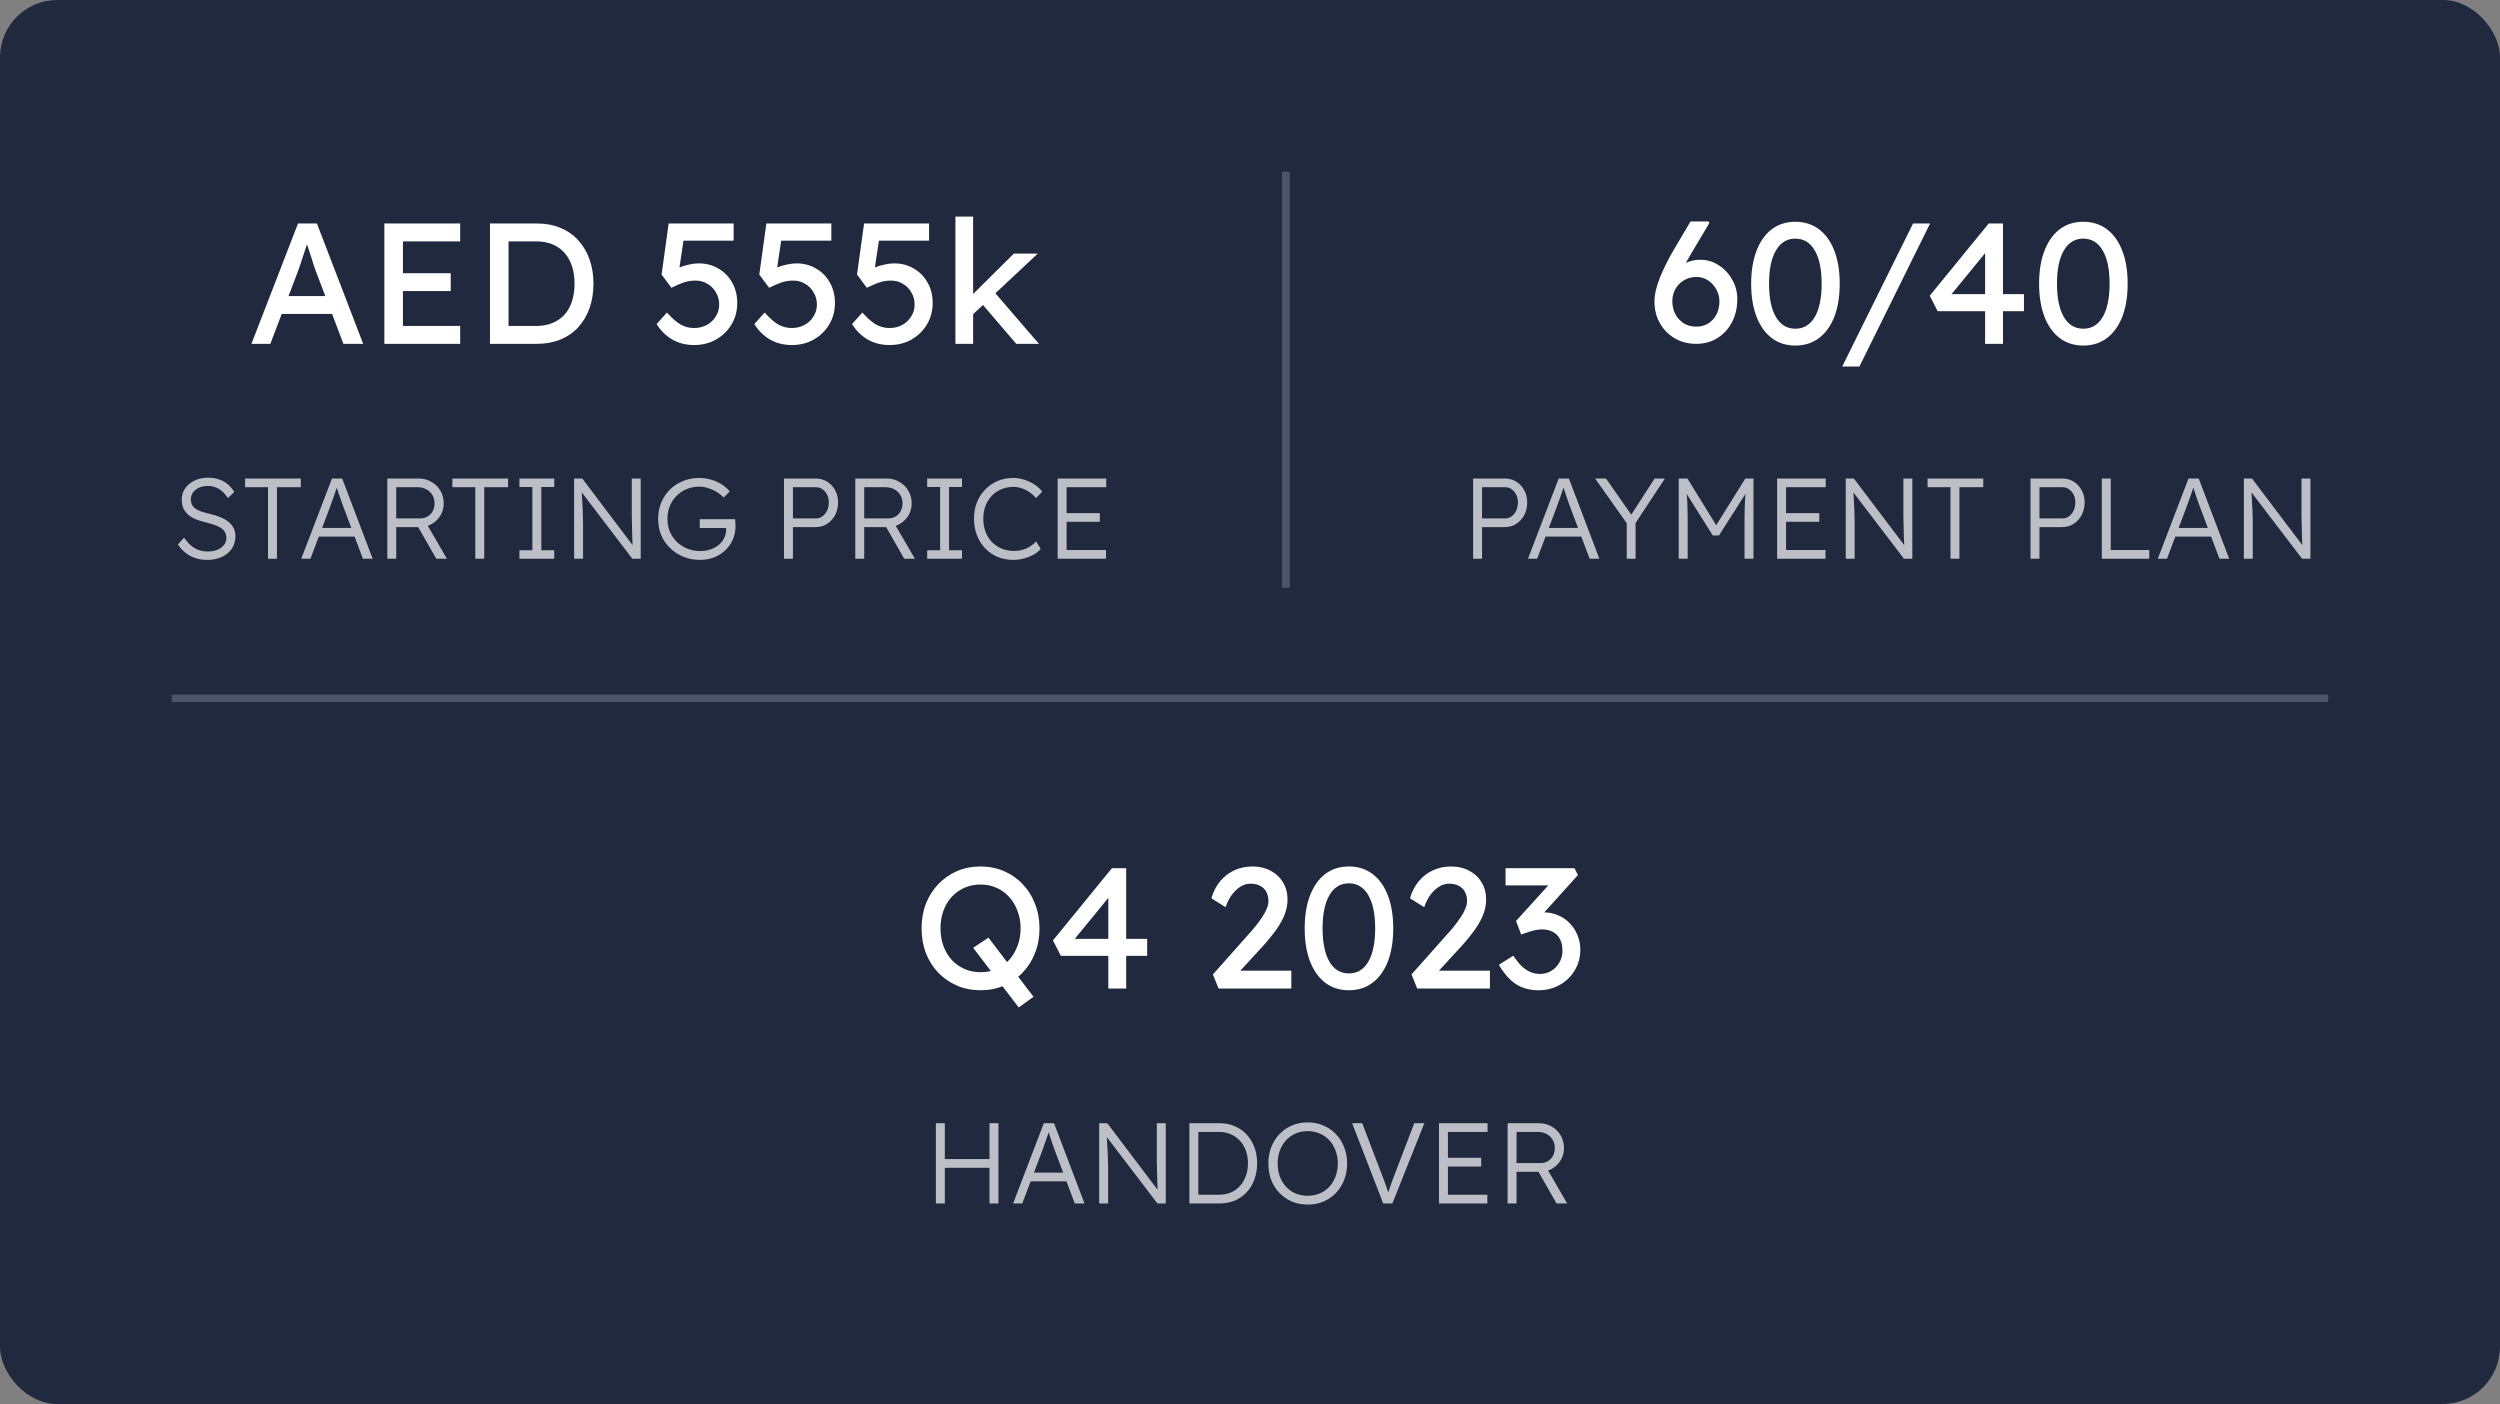 <?xml version="1.0" encoding="UTF-8"?> <svg xmlns="http://www.w3.org/2000/svg" width="349" height="196" viewBox="0 0 349 196" fill="none"><rect x="0" y="0" width="349" height="196" fill="#808080" stroke="none"/> <rect width="349" height="196" rx="8" fill="#21293F"></rect> <path d="M35.1 48L41.604 31.2H44.244L50.7 48H47.94L44.1 37.872C44.052 37.76 43.956 37.488 43.812 37.056C43.684 36.624 43.532 36.144 43.356 35.616C43.18 35.088 43.02 34.608 42.876 34.176C42.732 33.728 42.636 33.44 42.588 33.312L43.14 33.288C43.044 33.56 42.924 33.904 42.78 34.32C42.652 34.736 42.508 35.176 42.348 35.64C42.204 36.104 42.06 36.544 41.916 36.96C41.772 37.36 41.652 37.696 41.556 37.968L37.74 48H35.1ZM37.98 43.824L38.94 41.328H46.572L47.676 43.824H37.98ZM53.657 48V31.2H64.241V33.696H56.249V45.504H64.241V48H53.657ZM54.833 40.632V38.136H62.921V40.632H54.833ZM68.399 48V31.2H74.975C76.175 31.2 77.255 31.4 78.215 31.8C79.191 32.2 80.023 32.776 80.711 33.528C81.399 34.28 81.927 35.168 82.295 36.192C82.663 37.216 82.847 38.352 82.847 39.6C82.847 40.848 82.663 41.992 82.295 43.032C81.927 44.056 81.399 44.944 80.711 45.696C80.039 46.432 79.215 47 78.239 47.4C77.263 47.8 76.175 48 74.975 48H68.399ZM70.991 45.768L70.919 45.504H74.855C75.703 45.504 76.455 45.368 77.111 45.096C77.783 44.824 78.343 44.44 78.791 43.944C79.255 43.432 79.607 42.808 79.847 42.072C80.087 41.336 80.207 40.512 80.207 39.6C80.207 38.688 80.087 37.872 79.847 37.152C79.607 36.416 79.255 35.792 78.791 35.28C78.327 34.768 77.767 34.376 77.111 34.104C76.455 33.832 75.703 33.696 74.855 33.696H70.847L70.991 33.48V45.768ZM96.895 48.168C95.791 48.168 94.791 47.92 93.895 47.424C92.999 46.912 92.255 46.184 91.663 45.24L93.103 43.632C93.855 44.464 94.511 45.032 95.071 45.336C95.631 45.64 96.239 45.792 96.895 45.792C97.551 45.792 98.143 45.648 98.671 45.36C99.199 45.072 99.615 44.68 99.919 44.184C100.239 43.688 100.399 43.136 100.399 42.528C100.399 41.888 100.247 41.32 99.943 40.824C99.655 40.312 99.263 39.912 98.767 39.624C98.271 39.32 97.711 39.168 97.087 39.168C96.783 39.168 96.495 39.192 96.223 39.24C95.951 39.272 95.623 39.36 95.239 39.504C94.855 39.648 94.351 39.872 93.727 40.176L92.359 38.328L93.343 31.2H102.415V33.6H94.975L95.479 33.144L94.687 38.472L94.087 37.776C94.247 37.616 94.519 37.464 94.903 37.32C95.287 37.16 95.711 37.032 96.175 36.936C96.655 36.824 97.111 36.768 97.543 36.768C98.567 36.768 99.479 37.008 100.279 37.488C101.095 37.952 101.735 38.6 102.199 39.432C102.679 40.264 102.919 41.216 102.919 42.288C102.919 43.392 102.655 44.392 102.127 45.288C101.599 46.168 100.879 46.872 99.967 47.4C99.055 47.912 98.031 48.168 96.895 48.168ZM110.535 48.168C109.431 48.168 108.431 47.92 107.535 47.424C106.639 46.912 105.895 46.184 105.303 45.24L106.743 43.632C107.495 44.464 108.151 45.032 108.711 45.336C109.271 45.64 109.879 45.792 110.535 45.792C111.191 45.792 111.783 45.648 112.311 45.36C112.839 45.072 113.255 44.68 113.559 44.184C113.879 43.688 114.039 43.136 114.039 42.528C114.039 41.888 113.887 41.32 113.583 40.824C113.295 40.312 112.903 39.912 112.407 39.624C111.911 39.32 111.351 39.168 110.727 39.168C110.423 39.168 110.135 39.192 109.863 39.24C109.591 39.272 109.263 39.36 108.879 39.504C108.495 39.648 107.991 39.872 107.367 40.176L105.999 38.328L106.983 31.2H116.055V33.6H108.615L109.119 33.144L108.327 38.472L107.727 37.776C107.887 37.616 108.159 37.464 108.543 37.32C108.927 37.16 109.351 37.032 109.815 36.936C110.295 36.824 110.751 36.768 111.183 36.768C112.207 36.768 113.119 37.008 113.919 37.488C114.735 37.952 115.375 38.6 115.839 39.432C116.319 40.264 116.559 41.216 116.559 42.288C116.559 43.392 116.295 44.392 115.767 45.288C115.239 46.168 114.519 46.872 113.607 47.4C112.695 47.912 111.671 48.168 110.535 48.168ZM124.176 48.168C123.072 48.168 122.072 47.92 121.176 47.424C120.28 46.912 119.536 46.184 118.944 45.24L120.384 43.632C121.136 44.464 121.792 45.032 122.352 45.336C122.912 45.64 123.52 45.792 124.176 45.792C124.832 45.792 125.424 45.648 125.952 45.36C126.48 45.072 126.896 44.68 127.2 44.184C127.52 43.688 127.68 43.136 127.68 42.528C127.68 41.888 127.528 41.32 127.224 40.824C126.936 40.312 126.544 39.912 126.048 39.624C125.552 39.32 124.992 39.168 124.368 39.168C124.064 39.168 123.776 39.192 123.504 39.24C123.232 39.272 122.904 39.36 122.52 39.504C122.136 39.648 121.632 39.872 121.008 40.176L119.64 38.328L120.624 31.2H129.696V33.6H122.256L122.76 33.144L121.968 38.472L121.368 37.776C121.528 37.616 121.8 37.464 122.184 37.32C122.568 37.16 122.992 37.032 123.456 36.936C123.936 36.824 124.392 36.768 124.824 36.768C125.848 36.768 126.76 37.008 127.56 37.488C128.376 37.952 129.016 38.6 129.48 39.432C129.96 40.264 130.2 41.216 130.2 42.288C130.2 43.392 129.936 44.392 129.408 45.288C128.88 46.168 128.16 46.872 127.248 47.4C126.336 47.912 125.312 48.168 124.176 48.168ZM135.632 44.064L135.512 41.376L141.536 35.4H144.872L135.632 44.064ZM133.376 48V30.24H135.848V48H133.376ZM141.872 48L137.12 42.456L138.872 40.848L145.04 48H141.872Z" fill="white"></path> <path d="M28.912 78.16C28.347 78.16 27.813 78.08 27.312 77.92C26.811 77.76 26.352 77.52 25.936 77.2C25.52 76.88 25.152 76.485 24.832 76.016L25.696 75.056C26.197 75.771 26.709 76.272 27.232 76.56C27.765 76.848 28.363 76.992 29.024 76.992C29.504 76.992 29.941 76.912 30.336 76.752C30.731 76.592 31.04 76.368 31.264 76.08C31.488 75.792 31.6 75.461 31.6 75.088C31.6 74.843 31.557 74.624 31.472 74.432C31.397 74.24 31.28 74.069 31.12 73.92C30.96 73.771 30.763 73.637 30.528 73.52C30.293 73.403 30.021 73.296 29.712 73.2C29.413 73.104 29.077 73.008 28.704 72.912C28.16 72.784 27.68 72.635 27.264 72.464C26.859 72.283 26.512 72.064 26.224 71.808C25.947 71.552 25.733 71.259 25.584 70.928C25.445 70.587 25.376 70.187 25.376 69.728C25.376 69.291 25.467 68.885 25.648 68.512C25.84 68.139 26.101 67.819 26.432 67.552C26.763 67.275 27.152 67.061 27.6 66.912C28.048 66.763 28.528 66.688 29.04 66.688C29.616 66.688 30.128 66.768 30.576 66.928C31.035 67.077 31.44 67.301 31.792 67.6C32.144 67.899 32.448 68.256 32.704 68.672L31.824 69.536C31.6 69.184 31.344 68.88 31.056 68.624C30.779 68.368 30.469 68.176 30.128 68.048C29.797 67.909 29.429 67.84 29.024 67.84C28.555 67.84 28.139 67.92 27.776 68.08C27.424 68.24 27.147 68.464 26.944 68.752C26.741 69.029 26.64 69.349 26.64 69.712C26.64 69.979 26.688 70.219 26.784 70.432C26.88 70.635 27.029 70.816 27.232 70.976C27.445 71.125 27.717 71.264 28.048 71.392C28.389 71.509 28.795 71.621 29.264 71.728C29.819 71.856 30.315 72.011 30.752 72.192C31.2 72.373 31.579 72.592 31.888 72.848C32.208 73.093 32.448 73.381 32.608 73.712C32.779 74.043 32.864 74.421 32.864 74.848C32.864 75.509 32.699 76.091 32.368 76.592C32.037 77.083 31.573 77.467 30.976 77.744C30.389 78.021 29.701 78.16 28.912 78.16ZM37.414 78V68.016H34.214V66.8H41.99V68.016H38.662V78H37.414ZM42.056 78L46.344 66.8H47.768L52.024 78H50.664L47.928 70.736C47.854 70.533 47.768 70.299 47.672 70.032C47.587 69.755 47.491 69.472 47.384 69.184C47.288 68.885 47.192 68.597 47.096 68.32C47.011 68.043 46.931 67.797 46.856 67.584H47.176C47.091 67.851 47 68.123 46.904 68.4C46.819 68.667 46.728 68.939 46.632 69.216C46.536 69.483 46.44 69.749 46.344 70.016C46.248 70.283 46.152 70.549 46.056 70.816L43.336 78H42.056ZM43.88 74.912L44.344 73.696H49.64L50.152 74.912H43.88ZM54.07 78V66.8H58.454C59.105 66.8 59.691 66.955 60.214 67.264C60.747 67.563 61.169 67.973 61.478 68.496C61.787 69.019 61.942 69.611 61.942 70.272C61.942 70.891 61.792 71.451 61.494 71.952C61.195 72.453 60.79 72.853 60.278 73.152C59.766 73.44 59.19 73.584 58.55 73.584H55.318V78H54.07ZM60.902 78L58.086 73.072L59.286 72.656L62.39 78H60.902ZM55.318 72.368H58.662C59.056 72.368 59.403 72.277 59.702 72.096C60.001 71.915 60.235 71.669 60.406 71.36C60.577 71.04 60.662 70.677 60.662 70.272C60.662 69.835 60.56 69.445 60.358 69.104C60.155 68.763 59.873 68.496 59.51 68.304C59.158 68.112 58.752 68.016 58.294 68.016H55.318V72.368ZM66.352 78V68.016H63.152V66.8H70.928V68.016H67.6V78H66.352ZM72.511 78V76.816H74.319V67.984H72.511V66.8H77.375V67.984H75.567V76.816H77.375V78H72.511ZM80.148 78V66.8H81.284L88.612 76.496L88.388 76.784C88.356 76.613 88.329 76.357 88.308 76.016C88.297 75.675 88.281 75.291 88.26 74.864C88.249 74.427 88.239 73.973 88.228 73.504C88.217 73.035 88.207 72.576 88.196 72.128C88.196 71.68 88.196 71.275 88.196 70.912V66.8H89.444V78H88.276L80.98 68.432L81.172 68.096C81.204 68.523 81.231 68.944 81.252 69.36C81.284 69.776 81.305 70.176 81.316 70.56C81.337 70.944 81.353 71.296 81.364 71.616C81.375 71.936 81.38 72.208 81.38 72.432C81.391 72.656 81.396 72.816 81.396 72.912V78H80.148ZM97.702 78.16C96.88 78.16 96.118 78.016 95.414 77.728C94.71 77.44 94.091 77.04 93.558 76.528C93.024 76.016 92.608 75.413 92.31 74.72C92.022 74.016 91.878 73.253 91.878 72.432C91.878 71.611 92.022 70.853 92.31 70.16C92.608 69.456 93.014 68.848 93.526 68.336C94.048 67.824 94.656 67.429 95.35 67.152C96.054 66.864 96.806 66.72 97.606 66.72C98.171 66.72 98.726 66.8 99.27 66.96C99.824 67.12 100.326 67.344 100.774 67.632C101.222 67.92 101.584 68.245 101.862 68.608L101.03 69.456C100.731 69.147 100.395 68.88 100.022 68.656C99.648 68.432 99.254 68.256 98.838 68.128C98.432 68 98.027 67.936 97.622 67.936C96.992 67.936 96.406 68.048 95.862 68.272C95.328 68.496 94.859 68.811 94.454 69.216C94.048 69.611 93.734 70.085 93.51 70.64C93.286 71.184 93.174 71.781 93.174 72.432C93.174 73.061 93.286 73.653 93.51 74.208C93.744 74.752 94.07 75.232 94.486 75.648C94.912 76.053 95.403 76.368 95.958 76.592C96.512 76.816 97.11 76.928 97.75 76.928C98.251 76.928 98.72 76.853 99.158 76.704C99.606 76.555 99.995 76.347 100.326 76.08C100.656 75.803 100.912 75.483 101.094 75.12C101.275 74.757 101.366 74.368 101.366 73.952V73.392L101.622 73.712H97.686V72.48H102.614C102.624 72.565 102.635 72.667 102.646 72.784C102.656 72.891 102.662 73.003 102.662 73.12C102.672 73.227 102.678 73.328 102.678 73.424C102.678 74.117 102.55 74.757 102.294 75.344C102.038 75.92 101.68 76.421 101.222 76.848C100.774 77.264 100.251 77.589 99.654 77.824C99.056 78.048 98.406 78.16 97.702 78.16ZM109.445 78V66.8H113.877C114.464 66.8 114.992 66.944 115.461 67.232C115.93 67.52 116.304 67.92 116.581 68.432C116.858 68.933 116.997 69.499 116.997 70.128C116.997 70.789 116.858 71.381 116.581 71.904C116.304 72.416 115.93 72.827 115.461 73.136C114.992 73.435 114.464 73.584 113.877 73.584H110.693V78H109.445ZM110.693 72.368H113.941C114.272 72.368 114.565 72.272 114.821 72.08C115.088 71.877 115.301 71.611 115.461 71.28C115.621 70.939 115.701 70.549 115.701 70.112C115.701 69.717 115.621 69.365 115.461 69.056C115.301 68.736 115.088 68.485 114.821 68.304C114.565 68.112 114.272 68.016 113.941 68.016H110.693V72.368ZM119.398 78V66.8H123.782C124.433 66.8 125.019 66.955 125.542 67.264C126.075 67.563 126.497 67.973 126.806 68.496C127.115 69.019 127.27 69.611 127.27 70.272C127.27 70.891 127.121 71.451 126.822 71.952C126.523 72.453 126.118 72.853 125.606 73.152C125.094 73.44 124.518 73.584 123.878 73.584H120.646V78H119.398ZM126.23 78L123.414 73.072L124.614 72.656L127.718 78H126.23ZM120.646 72.368H123.99C124.385 72.368 124.731 72.277 125.03 72.096C125.329 71.915 125.563 71.669 125.734 71.36C125.905 71.04 125.99 70.677 125.99 70.272C125.99 69.835 125.889 69.445 125.686 69.104C125.483 68.763 125.201 68.496 124.838 68.304C124.486 68.112 124.081 68.016 123.622 68.016H120.646V72.368ZM129.433 78V76.816H131.241V67.984H129.433V66.8H134.297V67.984H132.489V76.816H134.297V78H129.433ZM141.476 78.16C140.676 78.16 139.94 78.021 139.268 77.744C138.596 77.456 138.014 77.056 137.524 76.544C137.033 76.021 136.649 75.408 136.372 74.704C136.105 74 135.972 73.232 135.972 72.4C135.972 71.579 136.105 70.827 136.372 70.144C136.649 69.451 137.038 68.848 137.539 68.336C138.041 67.813 138.622 67.413 139.284 67.136C139.945 66.859 140.67 66.72 141.46 66.72C141.982 66.72 142.5 66.805 143.012 66.976C143.524 67.136 143.993 67.36 144.42 67.648C144.857 67.936 145.214 68.267 145.492 68.64L144.628 69.536C144.361 69.216 144.052 68.939 143.7 68.704C143.358 68.469 142.996 68.288 142.612 68.16C142.228 68.032 141.844 67.968 141.46 67.968C140.862 67.968 140.302 68.08 139.78 68.304C139.268 68.517 138.825 68.821 138.452 69.216C138.078 69.611 137.785 70.08 137.572 70.624C137.369 71.168 137.268 71.76 137.268 72.4C137.268 73.061 137.369 73.669 137.572 74.224C137.785 74.779 138.084 75.259 138.468 75.664C138.862 76.059 139.321 76.368 139.844 76.592C140.377 76.805 140.969 76.912 141.62 76.912C142.004 76.912 142.388 76.859 142.772 76.752C143.156 76.635 143.508 76.475 143.828 76.272C144.148 76.069 144.42 75.84 144.644 75.584L145.284 76.624C145.038 76.923 144.708 77.189 144.292 77.424C143.886 77.648 143.438 77.829 142.948 77.968C142.457 78.096 141.966 78.16 141.476 78.16ZM147.648 78V66.8H154.432V68.016H148.896V76.784H154.4V78H147.648ZM148.224 72.848V71.632H153.536V72.848H148.224Z" fill="white" fill-opacity="0.7"></path> <g opacity="0.2"> <line x1="179.5" y1="82" x2="179.5" y2="24" stroke="white"></line> <line x1="179.5" y1="82" x2="179.5" y2="24" stroke="white"></line> <line x1="179.5" y1="82" x2="179.5" y2="24" stroke="white"></line> </g> <path d="M236.792 48C235.96 48 235.184 47.856 234.464 47.568C233.76 47.264 233.144 46.848 232.616 46.32C232.104 45.792 231.696 45.168 231.392 44.448C231.104 43.728 230.96 42.936 230.96 42.072C230.96 41.64 231.016 41.16 231.128 40.632C231.256 40.088 231.44 39.496 231.68 38.856C231.936 38.216 232.24 37.544 232.592 36.84C232.944 36.12 233.352 35.376 233.816 34.608L236 30.912H238.52L238.616 31.152L235.976 35.592C235.496 36.408 235.064 37.184 234.68 37.92C234.312 38.656 234 39.352 233.744 40.008C233.488 40.648 233.296 41.232 233.168 41.76L232.592 39.288C232.896 38.792 233.224 38.36 233.576 37.992C233.928 37.608 234.304 37.288 234.704 37.032C235.12 36.776 235.552 36.584 236 36.456C236.448 36.328 236.912 36.264 237.392 36.264C238.32 36.264 239.168 36.52 239.936 37.032C240.72 37.528 241.344 38.192 241.808 39.024C242.288 39.856 242.528 40.768 242.528 41.76C242.528 42.96 242.28 44.032 241.784 44.976C241.304 45.904 240.632 46.64 239.768 47.184C238.904 47.728 237.912 48 236.792 48ZM236.792 45.6C237.416 45.6 237.968 45.456 238.448 45.168C238.944 44.864 239.328 44.448 239.6 43.92C239.888 43.376 240.032 42.76 240.032 42.072C240.032 41.48 239.888 40.928 239.6 40.416C239.312 39.888 238.928 39.464 238.448 39.144C237.968 38.824 237.432 38.664 236.84 38.664C236.184 38.664 235.6 38.816 235.088 39.12C234.576 39.424 234.176 39.832 233.888 40.344C233.6 40.856 233.456 41.424 233.456 42.048C233.456 42.72 233.6 43.328 233.888 43.872C234.176 44.4 234.568 44.824 235.064 45.144C235.56 45.448 236.136 45.6 236.792 45.6ZM250.631 48.24C249.351 48.24 248.247 47.888 247.319 47.184C246.407 46.48 245.703 45.488 245.207 44.208C244.711 42.912 244.463 41.376 244.463 39.6C244.463 37.824 244.711 36.296 245.207 35.016C245.703 33.72 246.407 32.72 247.319 32.016C248.247 31.312 249.351 30.96 250.631 30.96C251.911 30.96 253.015 31.312 253.943 32.016C254.871 32.72 255.583 33.72 256.079 35.016C256.575 36.296 256.823 37.824 256.823 39.6C256.823 41.376 256.575 42.912 256.079 44.208C255.583 45.488 254.871 46.48 253.943 47.184C253.015 47.888 251.911 48.24 250.631 48.24ZM250.631 45.888C251.799 45.888 252.703 45.344 253.343 44.256C253.983 43.152 254.303 41.6 254.303 39.6C254.303 37.6 253.983 36.056 253.343 34.968C252.703 33.864 251.799 33.312 250.631 33.312C249.463 33.312 248.559 33.864 247.919 34.968C247.279 36.056 246.959 37.6 246.959 39.6C246.959 41.6 247.279 43.152 247.919 44.256C248.559 45.344 249.463 45.888 250.631 45.888ZM257.174 51.168L267.062 31.2H269.438L259.574 51.168H257.174ZM277.12 48V34.464L277.72 34.608L272.2 41.352L272.104 41.064H282.544V43.44H270.496L269.392 41.28L277.624 31.2H279.616V48H277.12ZM290.827 48.24C289.547 48.24 288.443 47.888 287.515 47.184C286.603 46.48 285.899 45.488 285.403 44.208C284.907 42.912 284.659 41.376 284.659 39.6C284.659 37.824 284.907 36.296 285.403 35.016C285.899 33.72 286.603 32.72 287.515 32.016C288.443 31.312 289.547 30.96 290.827 30.96C292.107 30.96 293.211 31.312 294.139 32.016C295.067 32.72 295.779 33.72 296.275 35.016C296.771 36.296 297.019 37.824 297.019 39.6C297.019 41.376 296.771 42.912 296.275 44.208C295.779 45.488 295.067 46.48 294.139 47.184C293.211 47.888 292.107 48.24 290.827 48.24ZM290.827 45.888C291.995 45.888 292.899 45.344 293.539 44.256C294.179 43.152 294.499 41.6 294.499 39.6C294.499 37.6 294.179 36.056 293.539 34.968C292.899 33.864 291.995 33.312 290.827 33.312C289.659 33.312 288.755 33.864 288.115 34.968C287.475 36.056 287.155 37.6 287.155 39.6C287.155 41.6 287.475 43.152 288.115 44.256C288.755 45.344 289.659 45.888 290.827 45.888Z" fill="white"></path> <path d="M205.648 78V66.8H210.08C210.667 66.8 211.195 66.944 211.664 67.232C212.133 67.52 212.507 67.92 212.784 68.432C213.061 68.933 213.2 69.499 213.2 70.128C213.2 70.789 213.061 71.381 212.784 71.904C212.507 72.416 212.133 72.827 211.664 73.136C211.195 73.435 210.667 73.584 210.08 73.584H206.896V78H205.648ZM206.896 72.368H210.144C210.475 72.368 210.768 72.272 211.024 72.08C211.291 71.877 211.504 71.611 211.664 71.28C211.824 70.939 211.904 70.549 211.904 70.112C211.904 69.717 211.824 69.365 211.664 69.056C211.504 68.736 211.291 68.485 211.024 68.304C210.768 68.112 210.475 68.016 210.144 68.016H206.896V72.368ZM213.306 78L217.594 66.8H219.018L223.274 78H221.914L219.178 70.736C219.104 70.533 219.018 70.299 218.922 70.032C218.837 69.755 218.741 69.472 218.634 69.184C218.538 68.885 218.442 68.597 218.346 68.32C218.261 68.043 218.181 67.797 218.106 67.584H218.426C218.341 67.851 218.25 68.123 218.154 68.4C218.069 68.667 217.978 68.939 217.882 69.216C217.786 69.483 217.69 69.749 217.594 70.016C217.498 70.283 217.402 70.549 217.306 70.816L214.586 78H213.306ZM215.13 74.912L215.594 73.696H220.89L221.402 74.912H215.13ZM227.095 78V72.416L227.207 73.2L222.679 66.8H224.199L227.911 72.112L227.575 72.08L230.983 66.8H232.423L228.087 73.376L228.327 72.288V78H227.095ZM234.351 78V66.8H235.567L239.871 73.792L239.295 73.776L243.647 66.8H244.783V78H243.535V72.88C243.535 71.92 243.551 71.056 243.583 70.288C243.615 69.52 243.674 68.757 243.759 68L243.983 68.448L239.967 74.752H239.103L235.199 68.528L235.375 68C235.46 68.715 235.519 69.451 235.551 70.208C235.583 70.955 235.599 71.845 235.599 72.88V78H234.351ZM248.086 78V66.8H254.87V68.016H249.334V76.784H254.838V78H248.086ZM248.662 72.848V71.632H253.974V72.848H248.662ZM257.664 78V66.8H258.8L266.128 76.496L265.904 76.784C265.872 76.613 265.845 76.357 265.824 76.016C265.813 75.675 265.797 75.291 265.776 74.864C265.765 74.427 265.754 73.973 265.744 73.504C265.733 73.035 265.722 72.576 265.712 72.128C265.712 71.68 265.712 71.275 265.712 70.912V66.8H266.96V78H265.792L258.496 68.432L258.688 68.096C258.72 68.523 258.746 68.944 258.768 69.36C258.8 69.776 258.821 70.176 258.832 70.56C258.853 70.944 258.869 71.296 258.88 71.616C258.89 71.936 258.896 72.208 258.896 72.432C258.906 72.656 258.912 72.816 258.912 72.912V78H257.664ZM272.289 78V68.016H269.089V66.8H276.865V68.016H273.537V78H272.289ZM283.461 78V66.8H287.893C288.479 66.8 289.007 66.944 289.477 67.232C289.946 67.52 290.319 67.92 290.597 68.432C290.874 68.933 291.013 69.499 291.013 70.128C291.013 70.789 290.874 71.381 290.597 71.904C290.319 72.416 289.946 72.827 289.477 73.136C289.007 73.435 288.479 73.584 287.893 73.584H284.709V78H283.461ZM284.709 72.368H287.957C288.287 72.368 288.581 72.272 288.837 72.08C289.103 71.877 289.317 71.611 289.477 71.28C289.637 70.939 289.717 70.549 289.717 70.112C289.717 69.717 289.637 69.365 289.477 69.056C289.317 68.736 289.103 68.485 288.837 68.304C288.581 68.112 288.287 68.016 287.957 68.016H284.709V72.368ZM293.414 78V66.8H294.662V76.784H300.038V78H293.414ZM301.228 78L305.516 66.8H306.94L311.196 78H309.836L307.1 70.736C307.025 70.533 306.94 70.299 306.844 70.032C306.759 69.755 306.663 69.472 306.556 69.184C306.46 68.885 306.364 68.597 306.268 68.32C306.183 68.043 306.103 67.797 306.028 67.584H306.348C306.263 67.851 306.172 68.123 306.076 68.4C305.991 68.667 305.9 68.939 305.804 69.216C305.708 69.483 305.612 69.749 305.516 70.016C305.42 70.283 305.324 70.549 305.228 70.816L302.508 78H301.228ZM303.052 74.912L303.516 73.696H308.812L309.324 74.912H303.052ZM313.242 78V66.8H314.378L321.706 76.496L321.482 76.784C321.45 76.613 321.423 76.357 321.402 76.016C321.391 75.675 321.375 75.291 321.354 74.864C321.343 74.427 321.332 73.973 321.322 73.504C321.311 73.035 321.3 72.576 321.29 72.128C321.29 71.68 321.29 71.275 321.29 70.912V66.8H322.538V78H321.37L314.074 68.432L314.266 68.096C314.298 68.523 314.324 68.944 314.346 69.36C314.378 69.776 314.399 70.176 314.41 70.56C314.431 70.944 314.447 71.296 314.458 71.616C314.468 71.936 314.474 72.208 314.474 72.432C314.484 72.656 314.49 72.816 314.49 72.912V78H313.242Z" fill="white" fill-opacity="0.7"></path> <g opacity="0.2"> <line x1="24" y1="97.5" x2="325" y2="97.5" stroke="white"></line> <line x1="24" y1="97.5" x2="325" y2="97.5" stroke="white"></line> <line x1="24" y1="97.5" x2="325" y2="97.5" stroke="white"></line> </g> <path d="M142.212 140.64L135.852 132.312L137.988 130.896L144.276 139.152L142.212 140.64ZM136.884 138.24C135.7 138.24 134.604 138.024 133.596 137.592C132.604 137.16 131.732 136.56 130.98 135.792C130.244 135.008 129.668 134.096 129.252 133.056C128.852 132 128.652 130.848 128.652 129.6C128.652 128.352 128.852 127.208 129.252 126.168C129.668 125.112 130.244 124.2 130.98 123.432C131.732 122.648 132.604 122.04 133.596 121.608C134.604 121.176 135.7 120.96 136.884 120.96C138.068 120.96 139.156 121.176 140.148 121.608C141.156 122.04 142.028 122.648 142.764 123.432C143.516 124.216 144.092 125.136 144.492 126.192C144.908 127.232 145.116 128.368 145.116 129.6C145.116 130.832 144.908 131.976 144.492 133.032C144.092 134.072 143.516 134.984 142.764 135.768C142.028 136.552 141.156 137.16 140.148 137.592C139.156 138.024 138.068 138.24 136.884 138.24ZM136.884 135.72C137.7 135.72 138.444 135.568 139.116 135.264C139.804 134.96 140.396 134.536 140.892 133.992C141.388 133.432 141.772 132.784 142.044 132.048C142.332 131.296 142.476 130.48 142.476 129.6C142.476 128.72 142.332 127.912 142.044 127.176C141.772 126.424 141.388 125.776 140.892 125.232C140.396 124.672 139.804 124.24 139.116 123.936C138.444 123.632 137.7 123.48 136.884 123.48C136.068 123.48 135.316 123.632 134.628 123.936C133.956 124.24 133.364 124.664 132.852 125.208C132.356 125.752 131.972 126.4 131.7 127.152C131.428 127.888 131.292 128.704 131.292 129.6C131.292 130.48 131.428 131.296 131.7 132.048C131.972 132.8 132.356 133.448 132.852 133.992C133.364 134.536 133.956 134.96 134.628 135.264C135.316 135.568 136.068 135.72 136.884 135.72ZM154.721 138V124.464L155.321 124.608L149.801 131.352L149.705 131.064H160.145V133.44H148.097L146.993 131.28L155.225 121.2H157.217V138H154.721ZM170.115 138L169.323 136.032L174.459 130.248C174.731 129.96 175.011 129.632 175.299 129.264C175.603 128.88 175.891 128.488 176.163 128.088C176.435 127.688 176.651 127.296 176.811 126.912C176.987 126.512 177.075 126.136 177.075 125.784C177.075 125.272 176.971 124.84 176.763 124.488C176.571 124.12 176.283 123.84 175.899 123.648C175.531 123.456 175.083 123.36 174.555 123.36C174.091 123.36 173.635 123.496 173.187 123.768C172.739 124.04 172.331 124.424 171.963 124.92C171.595 125.416 171.307 125.992 171.099 126.648L169.107 125.4C169.379 124.472 169.787 123.68 170.331 123.024C170.891 122.352 171.555 121.84 172.323 121.488C173.107 121.136 173.955 120.96 174.867 120.96C175.811 120.96 176.651 121.16 177.387 121.56C178.123 121.944 178.699 122.488 179.115 123.192C179.531 123.88 179.739 124.68 179.739 125.592C179.739 125.96 179.699 126.336 179.619 126.72C179.539 127.104 179.411 127.504 179.235 127.92C179.059 128.32 178.835 128.744 178.563 129.192C178.291 129.624 177.963 130.08 177.579 130.56C177.211 131.04 176.787 131.544 176.307 132.072L172.491 136.224L172.011 135.504H180.267V138H170.115ZM188.303 138.24C187.023 138.24 185.919 137.888 184.991 137.184C184.079 136.48 183.375 135.488 182.879 134.208C182.383 132.912 182.135 131.376 182.135 129.6C182.135 127.824 182.383 126.296 182.879 125.016C183.375 123.72 184.079 122.72 184.991 122.016C185.919 121.312 187.023 120.96 188.303 120.96C189.583 120.96 190.687 121.312 191.615 122.016C192.543 122.72 193.255 123.72 193.751 125.016C194.247 126.296 194.495 127.824 194.495 129.6C194.495 131.376 194.247 132.912 193.751 134.208C193.255 135.488 192.543 136.48 191.615 137.184C190.687 137.888 189.583 138.24 188.303 138.24ZM188.303 135.888C189.471 135.888 190.375 135.344 191.015 134.256C191.655 133.152 191.975 131.6 191.975 129.6C191.975 127.6 191.655 126.056 191.015 124.968C190.375 123.864 189.471 123.312 188.303 123.312C187.135 123.312 186.231 123.864 185.591 124.968C184.951 126.056 184.631 127.6 184.631 129.6C184.631 131.6 184.951 133.152 185.591 134.256C186.231 135.344 187.135 135.888 188.303 135.888ZM197.841 138L197.049 136.032L202.185 130.248C202.457 129.96 202.737 129.632 203.025 129.264C203.329 128.88 203.617 128.488 203.889 128.088C204.161 127.688 204.377 127.296 204.537 126.912C204.713 126.512 204.801 126.136 204.801 125.784C204.801 125.272 204.697 124.84 204.489 124.488C204.297 124.12 204.009 123.84 203.625 123.648C203.257 123.456 202.809 123.36 202.281 123.36C201.817 123.36 201.361 123.496 200.913 123.768C200.465 124.04 200.057 124.424 199.689 124.92C199.321 125.416 199.033 125.992 198.825 126.648L196.833 125.4C197.105 124.472 197.513 123.68 198.057 123.024C198.617 122.352 199.281 121.84 200.049 121.488C200.833 121.136 201.681 120.96 202.593 120.96C203.537 120.96 204.377 121.16 205.113 121.56C205.849 121.944 206.425 122.488 206.841 123.192C207.257 123.88 207.465 124.68 207.465 125.592C207.465 125.96 207.425 126.336 207.345 126.72C207.265 127.104 207.137 127.504 206.961 127.92C206.785 128.32 206.561 128.744 206.289 129.192C206.017 129.624 205.689 130.08 205.305 130.56C204.937 131.04 204.513 131.544 204.033 132.072L200.217 136.224L199.737 135.504H207.993V138H197.841ZM214.782 138.24C213.598 138.24 212.566 137.968 211.686 137.424C210.822 136.88 210.006 135.968 209.238 134.688L211.254 133.416C211.654 134.008 212.046 134.496 212.43 134.88C212.83 135.248 213.238 135.52 213.654 135.696C214.07 135.872 214.51 135.96 214.974 135.96C215.534 135.96 216.054 135.824 216.534 135.552C217.014 135.264 217.398 134.872 217.686 134.376C217.974 133.88 218.118 133.32 218.118 132.696C218.118 132.072 218.006 131.544 217.782 131.112C217.558 130.664 217.23 130.328 216.798 130.104C216.366 129.864 215.854 129.744 215.262 129.744C214.99 129.744 214.702 129.776 214.398 129.84C214.11 129.888 213.798 129.968 213.462 130.08C213.126 130.176 212.758 130.304 212.358 130.464L211.638 128.568L216.822 122.856L217.326 123.6H210.174V121.2H219.798L220.278 122.16L214.782 128.256L214.182 127.632C214.31 127.568 214.518 127.512 214.806 127.464C215.11 127.4 215.358 127.368 215.55 127.368C216.254 127.368 216.91 127.504 217.518 127.776C218.142 128.032 218.678 128.4 219.126 128.88C219.59 129.344 219.95 129.896 220.206 130.536C220.478 131.16 220.614 131.832 220.614 132.552C220.614 133.64 220.35 134.616 219.822 135.48C219.31 136.328 218.614 137 217.734 137.496C216.854 137.992 215.87 138.24 214.782 138.24Z" fill="white"></path> <path d="M138.136 168V156.8H139.384V168H138.136ZM130.648 168V156.8H131.896V168H130.648ZM131.256 163.024V161.808H138.664V163.024H131.256ZM141.431 168L145.719 156.8H147.143L151.399 168H150.039L147.303 160.736C147.229 160.533 147.143 160.299 147.047 160.032C146.962 159.755 146.866 159.472 146.759 159.184C146.663 158.885 146.567 158.597 146.471 158.32C146.386 158.043 146.306 157.797 146.231 157.584H146.551C146.466 157.851 146.375 158.123 146.279 158.4C146.194 158.667 146.103 158.939 146.007 159.216C145.911 159.483 145.815 159.749 145.719 160.016C145.623 160.283 145.527 160.549 145.431 160.816L142.711 168H141.431ZM143.255 164.912L143.719 163.696H149.015L149.527 164.912H143.255ZM153.445 168V156.8H154.581L161.909 166.496L161.685 166.784C161.653 166.613 161.626 166.357 161.605 166.016C161.594 165.675 161.578 165.291 161.557 164.864C161.546 164.427 161.536 163.973 161.525 163.504C161.514 163.035 161.504 162.576 161.493 162.128C161.493 161.68 161.493 161.275 161.493 160.912V156.8H162.741V168H161.573L154.277 158.432L154.469 158.096C154.501 158.523 154.528 158.944 154.549 159.36C154.581 159.776 154.602 160.176 154.613 160.56C154.634 160.944 154.65 161.296 154.661 161.616C154.672 161.936 154.677 162.208 154.677 162.432C154.688 162.656 154.693 162.816 154.693 162.912V168H153.445ZM166.039 168V156.8H170.263C171.031 156.8 171.729 156.939 172.359 157.216C172.999 157.483 173.553 157.867 174.023 158.368C174.492 158.869 174.855 159.461 175.111 160.144C175.367 160.827 175.495 161.579 175.495 162.4C175.495 163.221 175.367 163.979 175.111 164.672C174.855 165.355 174.492 165.947 174.023 166.448C173.564 166.939 173.015 167.323 172.375 167.6C171.735 167.867 171.031 168 170.263 168H166.039ZM167.287 167.008L167.143 166.784H170.183C170.769 166.784 171.308 166.683 171.799 166.48C172.3 166.267 172.727 165.968 173.079 165.584C173.441 165.189 173.719 164.725 173.911 164.192C174.113 163.659 174.215 163.061 174.215 162.4C174.215 161.739 174.113 161.141 173.911 160.608C173.719 160.075 173.441 159.616 173.079 159.232C172.716 158.837 172.289 158.539 171.799 158.336C171.308 158.123 170.769 158.016 170.183 158.016H167.095L167.287 157.824V167.008ZM182.553 168.16C181.764 168.16 181.033 168.021 180.361 167.744C179.7 167.456 179.119 167.056 178.617 166.544C178.127 166.032 177.743 165.429 177.465 164.736C177.199 164.032 177.065 163.264 177.065 162.432C177.065 161.6 177.199 160.837 177.465 160.144C177.743 159.44 178.127 158.832 178.617 158.32C179.119 157.797 179.7 157.397 180.361 157.12C181.033 156.832 181.764 156.688 182.553 156.688C183.353 156.688 184.084 156.832 184.745 157.12C185.417 157.397 185.999 157.797 186.489 158.32C186.991 158.832 187.375 159.44 187.641 160.144C187.919 160.837 188.057 161.6 188.057 162.432C188.057 163.253 187.919 164.016 187.641 164.72C187.375 165.413 186.991 166.021 186.489 166.544C185.999 167.056 185.417 167.456 184.745 167.744C184.084 168.021 183.353 168.16 182.553 168.16ZM182.553 166.928C183.161 166.928 183.721 166.821 184.233 166.608C184.756 166.384 185.204 166.069 185.577 165.664C185.951 165.259 186.239 164.784 186.441 164.24C186.655 163.685 186.761 163.083 186.761 162.432C186.761 161.771 186.655 161.168 186.441 160.624C186.239 160.069 185.951 159.589 185.577 159.184C185.204 158.779 184.756 158.464 184.233 158.24C183.721 158.016 183.161 157.904 182.553 157.904C181.945 157.904 181.38 158.016 180.857 158.24C180.345 158.464 179.903 158.779 179.529 159.184C179.156 159.589 178.868 160.069 178.665 160.624C178.463 161.168 178.361 161.771 178.361 162.432C178.361 163.083 178.463 163.685 178.665 164.24C178.868 164.784 179.156 165.259 179.529 165.664C179.903 166.069 180.345 166.384 180.857 166.608C181.38 166.821 181.945 166.928 182.553 166.928ZM193.095 168L188.759 156.8H190.167L192.951 164.096C193.079 164.427 193.191 164.72 193.287 164.976C193.383 165.232 193.469 165.477 193.543 165.712C193.629 165.936 193.709 166.16 193.783 166.384C193.858 166.608 193.938 166.853 194.023 167.12L193.607 167.136C193.714 166.773 193.815 166.437 193.911 166.128C194.018 165.819 194.125 165.504 194.231 165.184C194.349 164.853 194.493 164.469 194.663 164.032L197.431 156.8H198.839L194.375 168H193.095ZM200.882 168V156.8H207.666V158.016H202.13V166.784H207.634V168H200.882ZM201.458 162.848V161.632H206.77V162.848H201.458ZM210.461 168V156.8H214.845C215.495 156.8 216.082 156.955 216.605 157.264C217.138 157.563 217.559 157.973 217.869 158.496C218.178 159.019 218.333 159.611 218.333 160.272C218.333 160.891 218.183 161.451 217.885 161.952C217.586 162.453 217.181 162.853 216.669 163.152C216.157 163.44 215.581 163.584 214.941 163.584H211.709V168H210.461ZM217.293 168L214.477 163.072L215.677 162.656L218.781 168H217.293ZM211.709 162.368H215.053C215.447 162.368 215.794 162.277 216.093 162.096C216.391 161.915 216.626 161.669 216.797 161.36C216.967 161.04 217.053 160.677 217.053 160.272C217.053 159.835 216.951 159.445 216.749 159.104C216.546 158.763 216.263 158.496 215.901 158.304C215.549 158.112 215.143 158.016 214.685 158.016H211.709V162.368Z" fill="white" fill-opacity="0.7"></path> </svg> 